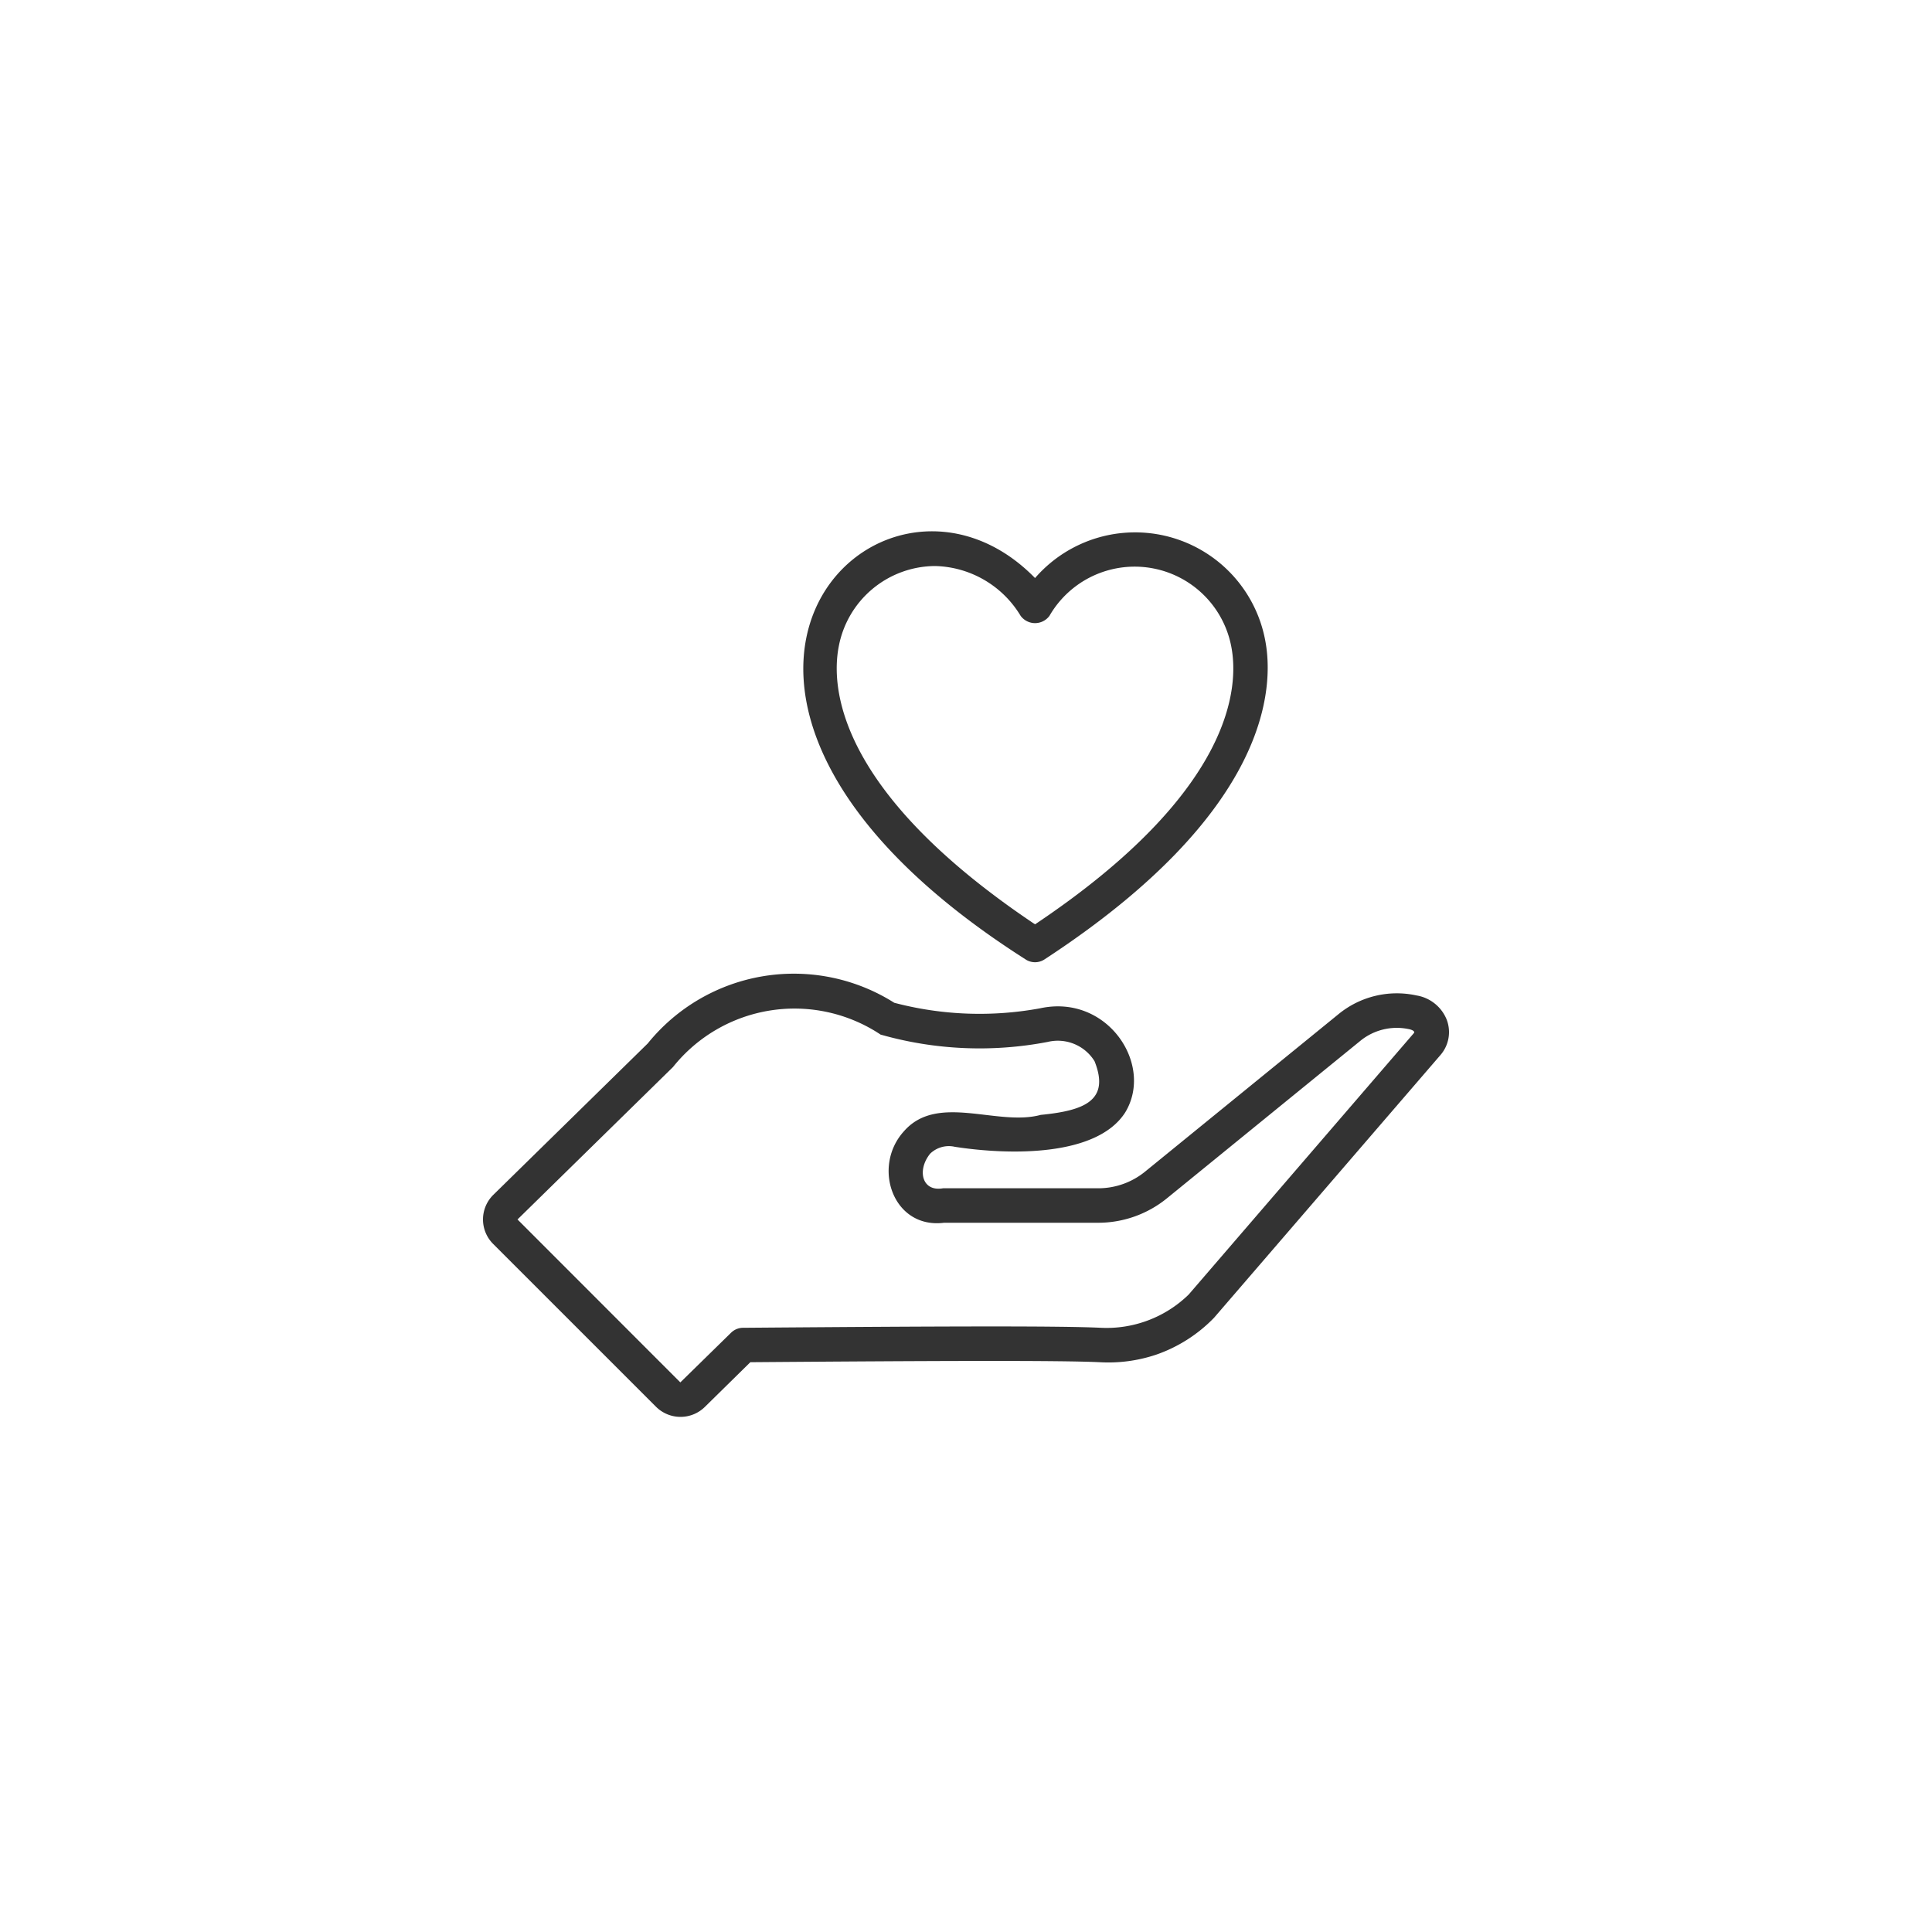 <svg xmlns="http://www.w3.org/2000/svg" width="80" height="80" viewBox="0 0 80 80"><defs><clipPath id="clip-path"><path id="長方形_240" data-name="長方形 240" fill="#333" d="M0 0h40v36.67H0z"/></clipPath></defs><g id="グループ_50765" data-name="グループ 50765" transform="translate(-200 -2234)"><path id="長方形_170" data-name="長方形 170" transform="translate(200 2234)" fill="#fff" d="M0 0h80v80H0z"/><g id="グループ_51878" data-name="グループ 51878" transform="translate(220 2256.001)"><g id="グループ_50848" data-name="グループ 50848" clip-path="url(#clip-path)" fill="#333"><path id="パス_278" data-name="パス 278" d="M27.773 17.727a.715.715 0 00.781 0C37.932 11.6 38.069 6.436 37.692 4.5a5.482 5.482 0 00-9.528-2.565c-6.4-6.554-17.745 4.746-.391 15.791M20.035 4.773a4.083 4.083 0 013.987-3.336A4.246 4.246 0 0127.567 3.5a.742.742 0 001.038.156.752.752 0 00.156-.156 4.073 4.073 0 017.529 1.274c.316 1.626.141 5.967-8.126 11.5C19.9 10.74 19.719 6.4 20.035 4.773" transform="translate(-5.305)"/><path id="パス_279" data-name="パス 279" d="M6.829 28.526L.429 34.8a1.431 1.431 0 00-.019 2.024l.011.011 6.744 6.743a1.438 1.438 0 002.019.008l1.886-1.854c7.7-.06 12.794-.079 14.458 0a6.225 6.225 0 002.343-.311 6.132 6.132 0 002.4-1.529l9.375-10.879a1.448 1.448 0 00.261-1.46 1.63 1.63 0 00-1.25-1.007 3.814 3.814 0 00-3.241.781l-8 6.513a3.07 3.07 0 01-1.939.69h-6.428c-.876.156-1.084-.753-.534-1.432a1.113 1.113 0 011.024-.285c2.222.344 5.875.427 7.055-1.426 1.2-1.98-.739-4.913-3.522-4.31a13.858 13.858 0 01-6.042-.228 7.779 7.779 0 00-10.2 1.674m9.645-.354a14.973 14.973 0 006.912.3 1.787 1.787 0 011.936.8c.654 1.639-.442 2.047-2.229 2.222-1.8.488-4.272-.914-5.664.678-1.338 1.472-.451 4.054 1.661 3.789h6.385a4.51 4.51 0 002.842-1.011l8-6.513a2.387 2.387 0 011.988-.5c.094.014.283.069.251.157L29.221 38.93a4.867 4.867 0 01-3.636 1.377c-1.714-.084-6.728-.064-14.814 0a.715.715 0 00-.5.205l-2.1 2.056-6.742-6.747 6.439-6.312a6.438 6.438 0 018.606-1.336z" transform="translate(0 -7.327)"/></g></g></g></svg>